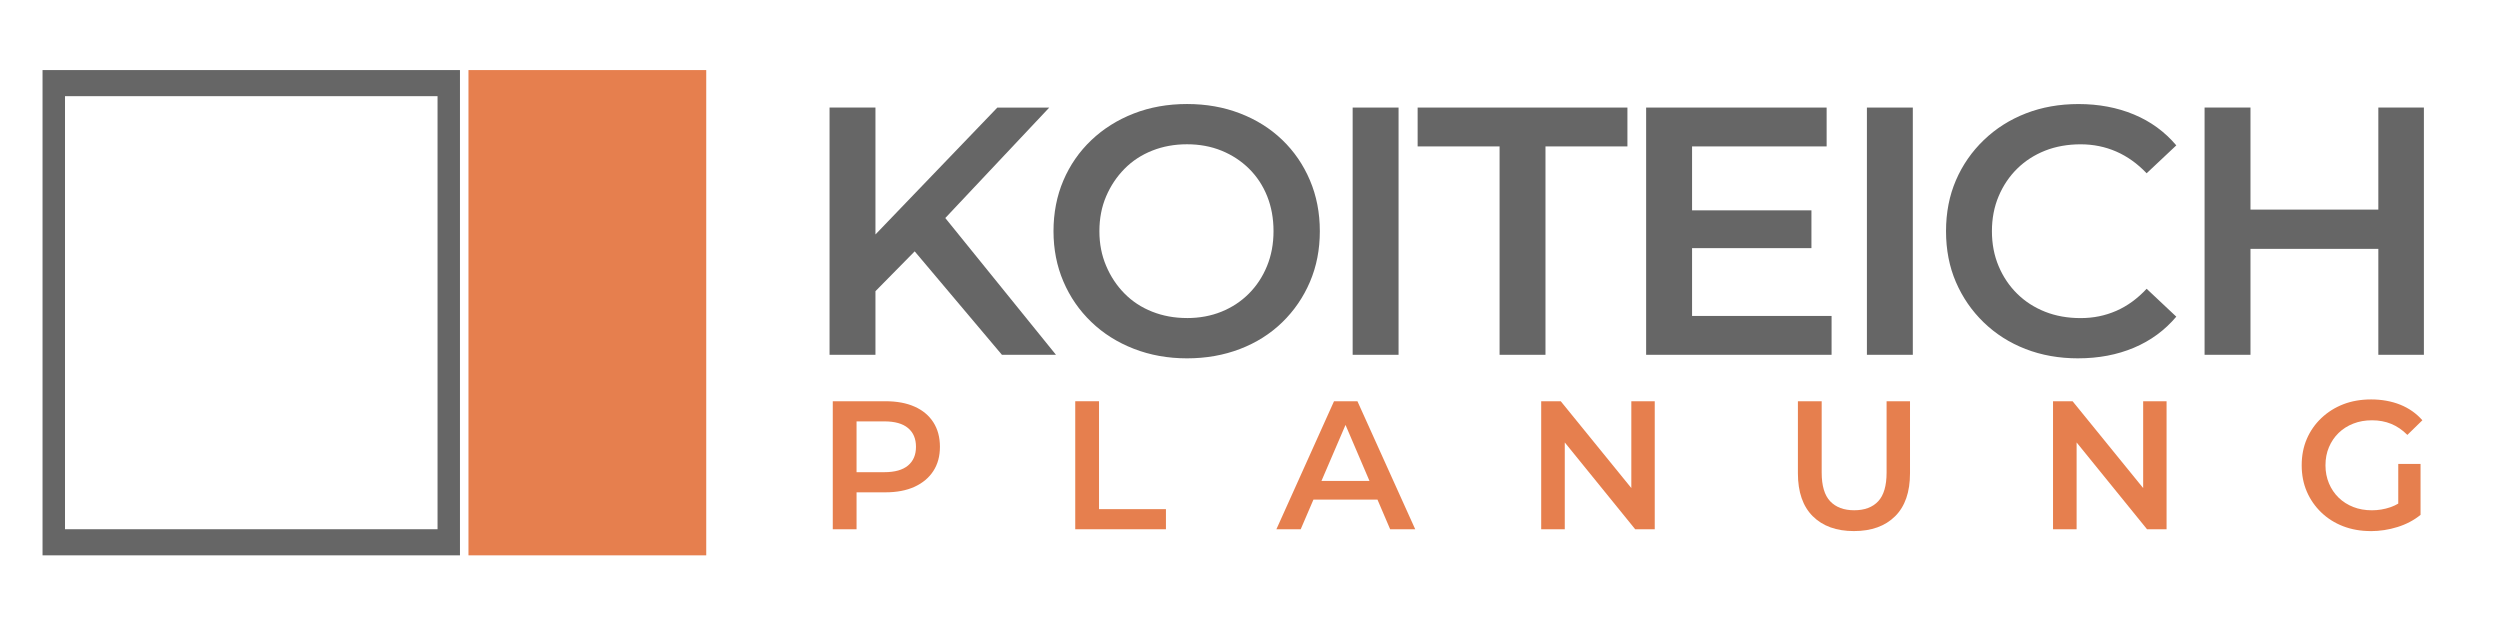 <?xml version="1.0" encoding="UTF-8"?>
<svg id="Logo_1" data-name="Logo 1" xmlns="http://www.w3.org/2000/svg" viewBox="0 0 1031.49 260.43">
  <defs>
    <style>
      .cls-1 {
        fill: #e67f4e;
      }

      .cls-2 {
        fill: #666;
      }
    </style>
  </defs>
  <g>
    <g>
      <path class="cls-1" d="M343.6,218.36v-52.81h21.73c4.68,0,8.69.74,12.03,2.23,3.34,1.48,5.92,3.63,7.73,6.45,1.81,2.82,2.72,6.19,2.72,10.11s-.91,7.21-2.72,10c-1.81,2.79-4.39,4.95-7.73,6.49-3.35,1.54-7.36,2.3-12.03,2.3h-16.22l4.3-4.53v19.77h-9.81ZM353.41,199.65l-4.3-4.83h15.77c4.33,0,7.58-.92,9.77-2.75,2.19-1.84,3.28-4.41,3.28-7.73s-1.09-5.9-3.28-7.73c-2.19-1.84-5.45-2.75-9.77-2.75h-15.77l4.3-4.83v30.63Z"/>
      <path class="cls-1" d="M443.64,218.36v-52.81h9.81v44.52h27.61v8.3h-37.42Z"/>
      <path class="cls-1" d="M526.64,218.36l23.77-52.81h9.66l23.84,52.81h-10.34l-20.37-47.61h3.92l-20.45,47.61h-10.03ZM537.58,206.14l2.72-7.7h28.44l2.64,7.7h-33.8Z"/>
      <path class="cls-1" d="M635.89,218.36v-52.81h8.07l33.12,40.74h-4v-40.74h9.66v52.81h-8.07l-33.05-40.74h4v40.74h-9.73Z"/>
      <path class="cls-1" d="M764.9,219.12c-7.19,0-12.84-2.04-16.94-6.11-4.1-4.07-6.15-9.98-6.15-17.73v-29.73h9.81v29.43c0,5.43,1.17,9.38,3.51,11.85,2.34,2.46,5.65,3.7,9.92,3.7s7.57-1.23,9.88-3.7c2.31-2.46,3.47-6.41,3.47-11.85v-29.43h9.66v29.73c0,7.75-2.05,13.66-6.15,17.73-4.1,4.07-9.77,6.11-17.01,6.11Z"/>
      <path class="cls-1" d="M847.07,218.36v-52.81h8.07l33.12,40.74h-4v-40.74h9.66v52.81h-8.07l-33.05-40.74h4v40.74h-9.73Z"/>
      <path class="cls-1" d="M978.12,219.12c-4.12,0-7.91-.67-11.36-2-3.45-1.33-6.45-3.23-9.02-5.7-2.56-2.46-4.55-5.33-5.96-8.6-1.41-3.27-2.11-6.89-2.11-10.86s.7-7.59,2.11-10.86c1.41-3.27,3.41-6.14,6-8.6,2.59-2.46,5.61-4.36,9.05-5.7,3.44-1.33,7.28-2,11.51-2s8.44.73,12.03,2.19c3.6,1.46,6.63,3.6,9.09,6.41l-6.19,6.04c-2.06-2.06-4.29-3.58-6.68-4.56-2.39-.98-5.02-1.47-7.88-1.47s-5.39.45-7.73,1.36c-2.34.91-4.36,2.19-6.07,3.85-1.71,1.66-3.04,3.62-4,5.89-.96,2.26-1.43,4.75-1.43,7.47s.48,5.14,1.43,7.43c.96,2.29,2.29,4.26,4,5.92,1.71,1.66,3.72,2.94,6.04,3.85,2.31.91,4.88,1.36,7.7,1.36,2.61,0,5.14-.42,7.58-1.25,2.44-.83,4.77-2.23,6.98-4.19l5.51,7.32c-2.72,2.21-5.88,3.89-9.51,5.02-3.62,1.13-7.32,1.7-11.09,1.7ZM989.51,211.12v-19.69h9.2v20.97l-9.2-1.28Z"/>
    </g>
    <g>
      <path class="cls-2" d="M342.27,146.39V44.38h18.94v102.01h-18.94ZM359.03,122.35l-.87-22.44,53.34-55.52h21.42l-44.45,47.22-10.49,11.51-18.95,19.24ZM413.39,146.39l-39.2-46.49,12.68-13.84,48.82,60.33h-22.3Z"/>
      <path class="cls-2" d="M489.75,147.85c-7.87,0-15.18-1.31-21.93-3.94-6.75-2.62-12.61-6.31-17.56-11.08-4.96-4.76-8.79-10.32-11.51-16.69-2.72-6.36-4.08-13.28-4.08-20.77s1.36-14.55,4.08-20.91c2.72-6.36,6.56-11.9,11.51-16.61,4.95-4.71,10.78-8.38,17.49-11s14.04-3.93,22.01-3.93,15.16,1.29,21.86,3.86c6.7,2.58,12.51,6.22,17.42,10.93,4.9,4.71,8.72,10.27,11.44,16.69,2.72,6.41,4.08,13.41,4.08,20.99s-1.36,14.55-4.08,20.91c-2.72,6.36-6.54,11.93-11.44,16.69-4.91,4.76-10.71,8.43-17.42,11-6.7,2.57-13.99,3.86-21.86,3.86ZM489.75,131.23c5.15,0,9.88-.87,14.21-2.62,4.32-1.75,8.09-4.23,11.29-7.43s5.71-7,7.5-11.37c1.8-4.37,2.7-9.18,2.7-14.43s-.87-10.06-2.62-14.43c-1.75-4.37-4.25-8.16-7.5-11.37-3.26-3.21-7.05-5.68-11.37-7.43-4.32-1.75-9.06-2.62-14.21-2.62s-9.94.87-14.35,2.62c-4.42,1.75-8.23,4.25-11.44,7.51-3.21,3.26-5.73,7.04-7.58,11.37-1.85,4.32-2.77,9.11-2.77,14.35s.92,9.91,2.77,14.28c1.84,4.37,4.37,8.19,7.58,11.44,3.21,3.26,7.02,5.76,11.44,7.5,4.42,1.75,9.2,2.62,14.35,2.62Z"/>
      <path class="cls-2" d="M558.1,146.39V44.38h18.94v102.01h-18.94Z"/>
      <path class="cls-2" d="M618.72,146.39V60.41h-33.81v-16.03h86.56v16.03h-33.81v85.98h-18.94Z"/>
      <path class="cls-2" d="M698.14,130.36h57.56v16.03h-76.51V44.38h74.47v16.03h-55.52v69.95ZM696.68,86.79h50.71v15.59h-50.71v-15.59Z"/>
      <path class="cls-2" d="M770.28,146.39V44.38h18.94v102.01h-18.94Z"/>
      <path class="cls-2" d="M857.42,147.85c-7.87,0-15.11-1.29-21.71-3.86-6.61-2.57-12.36-6.24-17.27-11-4.91-4.76-8.72-10.3-11.44-16.61-2.72-6.31-4.08-13.31-4.08-20.99s1.36-14.67,4.08-20.99c2.72-6.31,6.56-11.85,11.51-16.61,4.95-4.76,10.73-8.43,17.34-11,6.61-2.57,13.84-3.86,21.71-3.86,8.35,0,15.98,1.43,22.88,4.3,6.9,2.87,12.73,7.12,17.49,12.75l-12.24,11.51c-3.79-3.98-7.97-6.97-12.53-8.96-4.57-1.99-9.47-2.99-14.72-2.99s-10.23.87-14.65,2.62c-4.42,1.75-8.26,4.23-11.51,7.43-3.26,3.21-5.81,7-7.65,11.37-1.85,4.37-2.77,9.18-2.77,14.43s.92,10.06,2.77,14.43c1.84,4.37,4.39,8.16,7.65,11.37,3.25,3.21,7.09,5.68,11.51,7.43,4.42,1.75,9.3,2.62,14.65,2.62s10.15-1,14.72-2.99c4.57-1.99,8.74-5.03,12.53-9.11l12.24,11.51c-4.76,5.64-10.59,9.91-17.49,12.82-6.9,2.91-14.57,4.37-23.03,4.37Z"/>
      <path class="cls-2" d="M928.54,146.39h-18.94V44.38h18.94v102.01ZM982.75,102.67h-55.67v-16.18h55.67v16.18ZM981.29,44.38h18.8v102.01h-18.8V44.38Z"/>
    </g>
  </g>
  <rect class="cls-1" x="193.29" y="28.91" width="98.1" height="200.22"/>
  <path class="cls-2" d="M17.55,28.91v200.22h172.23V28.91H17.55ZM180.52,218.36H26.82V39.68h153.71v178.68Z"/>
</svg>